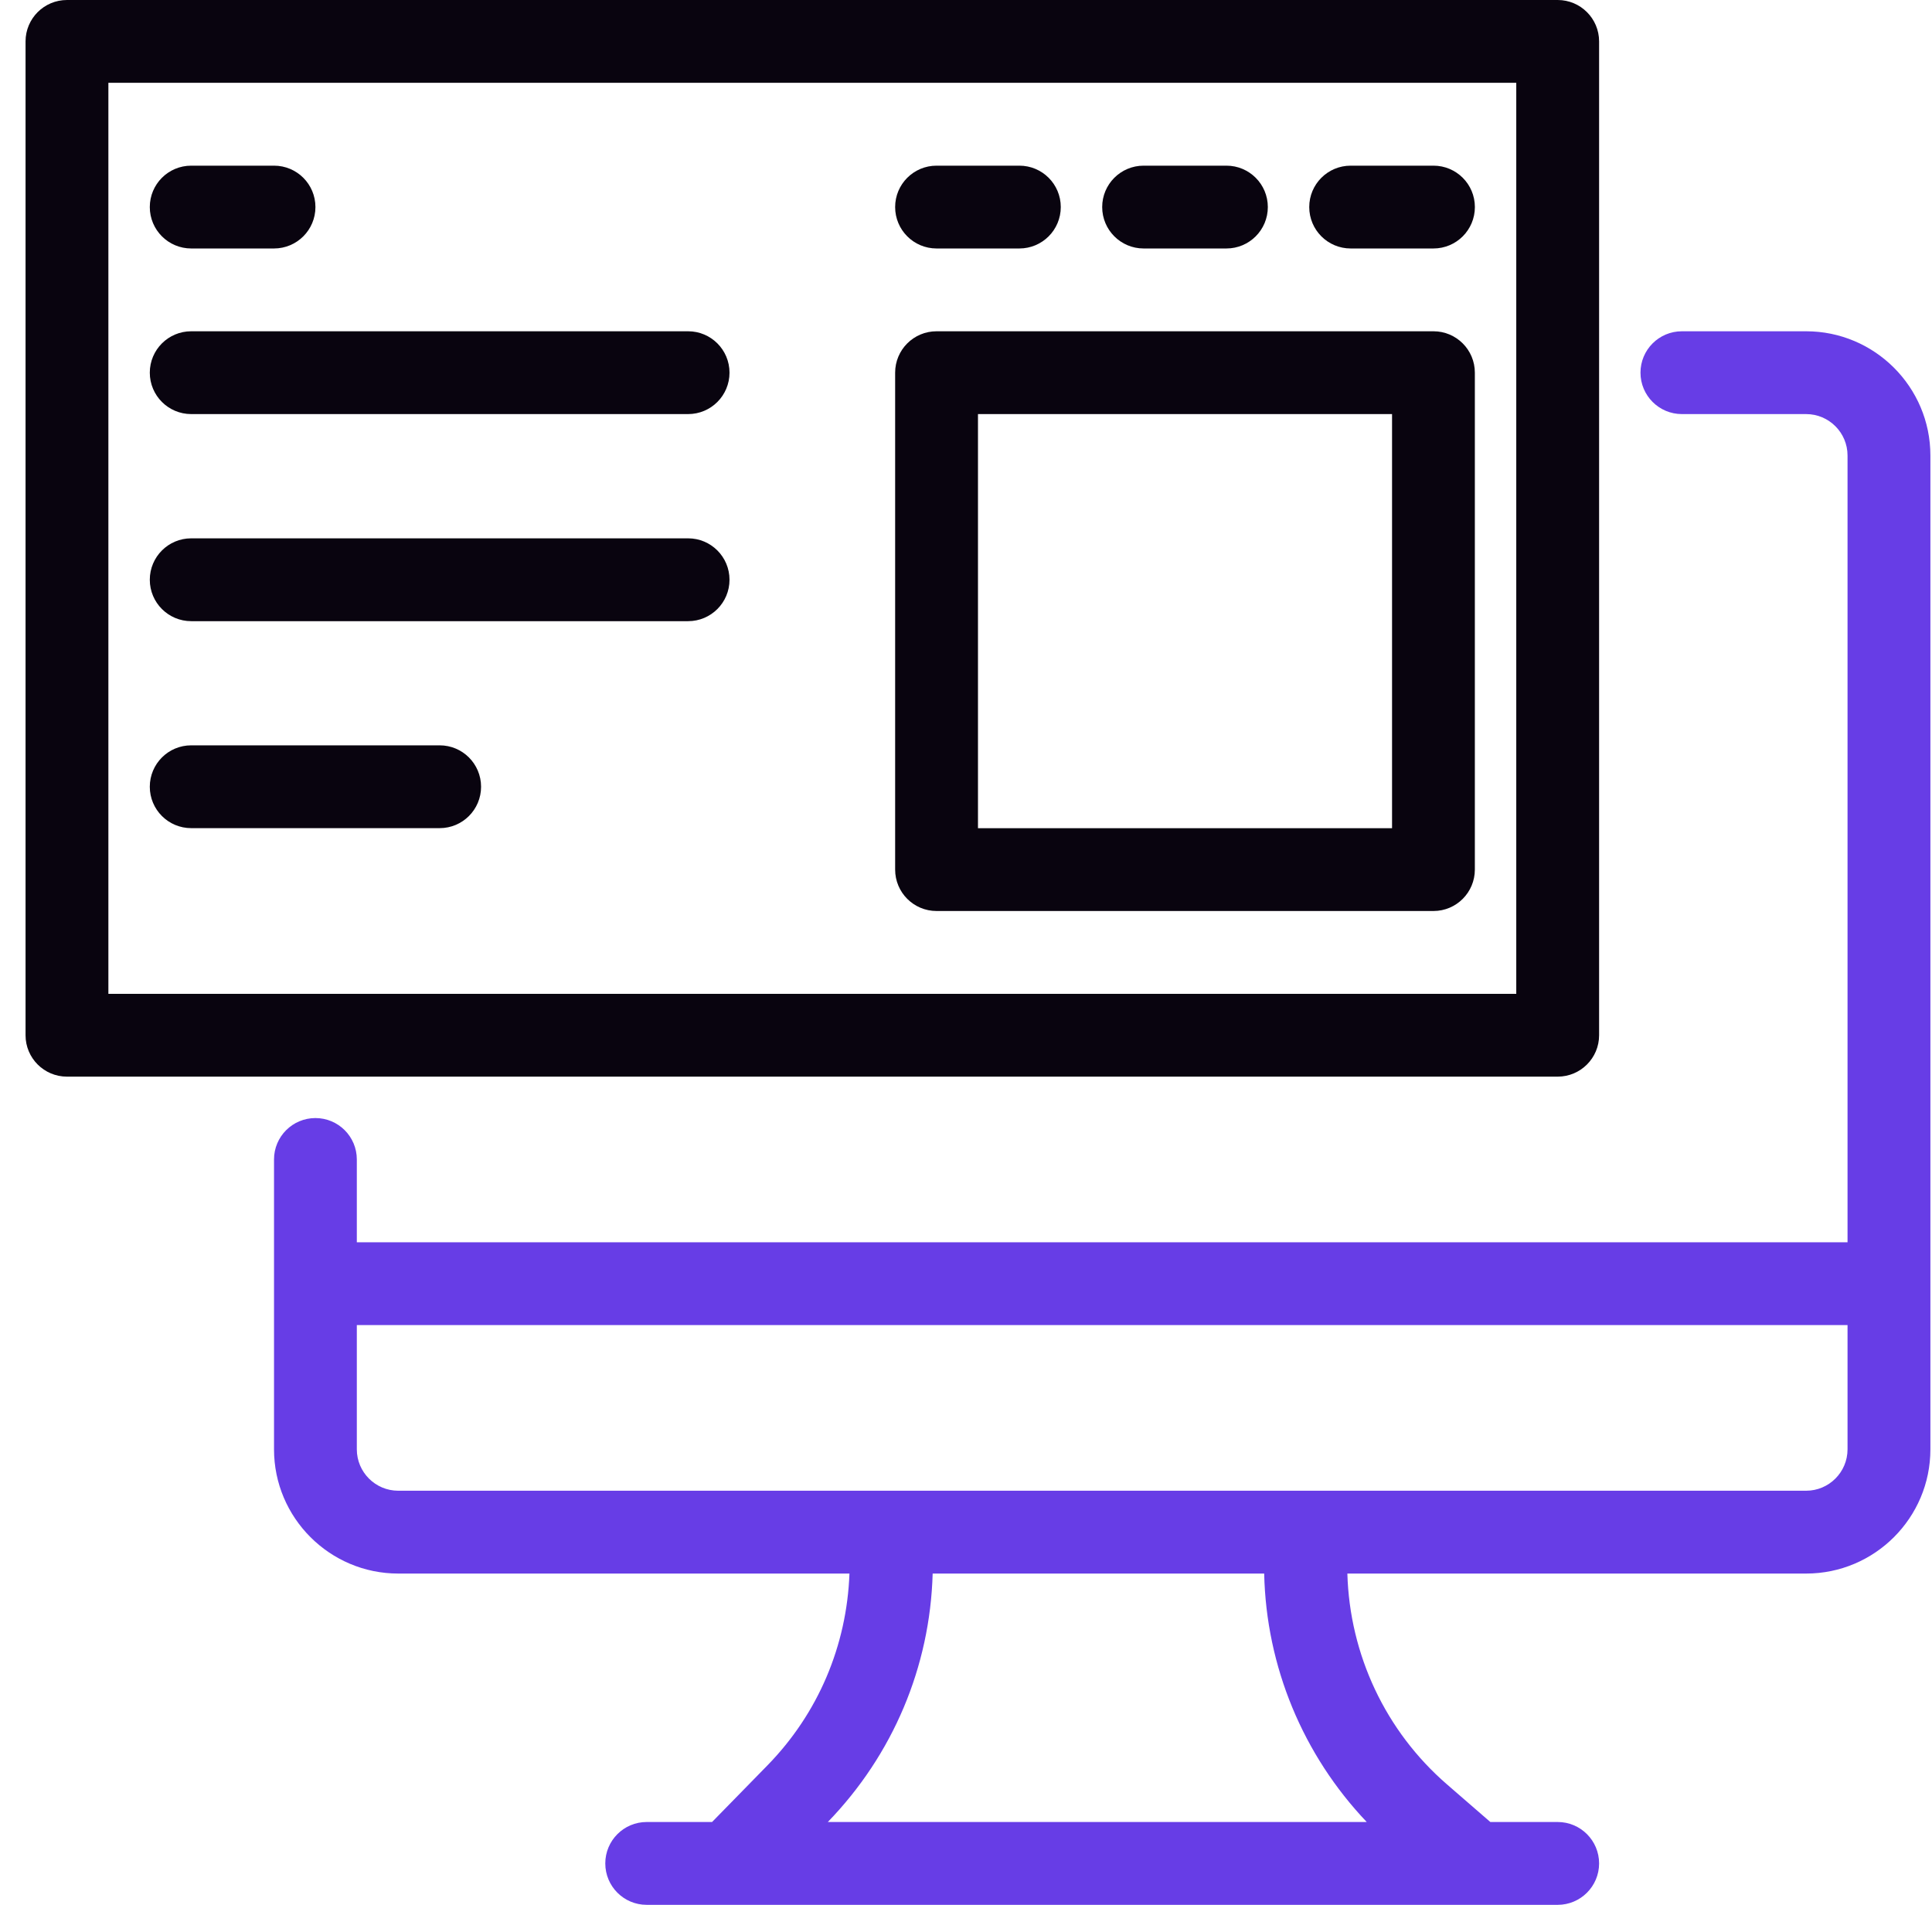 <svg width="71" height="70" viewBox="0 0 71 70" fill="none" xmlns="http://www.w3.org/2000/svg">
<path d="M66.374 12.174H61.809C60.967 12.174 60.287 12.855 60.287 13.695C60.287 14.535 60.967 15.217 61.809 15.217H66.374C67.214 15.217 67.896 15.9 67.896 16.739V45.652H13.113V42.608C13.113 41.769 12.433 41.087 11.592 41.087C10.75 41.087 10.07 41.769 10.07 42.608V53.261C10.07 55.778 12.118 57.826 14.635 57.826H31.217C31.12 60.477 30.067 62.968 28.203 64.875L26.168 66.956H23.765C22.924 66.956 22.244 67.638 22.244 68.478C22.244 69.318 22.924 70 23.765 70H57.244C58.085 70 58.766 69.318 58.766 68.478C58.766 67.638 58.085 66.956 57.244 66.956H54.769L53.175 65.573C50.915 63.616 49.599 60.805 49.515 57.826H66.376C68.893 57.826 70.941 55.778 70.941 53.261V16.739C70.941 14.222 68.891 12.174 66.374 12.174ZM50.227 66.956H30.422C32.817 64.482 34.179 61.256 34.275 57.826H46.458C46.532 61.247 47.887 64.496 50.227 66.956ZM66.374 54.782H14.635C13.795 54.782 13.113 54.099 13.113 53.261V48.695H67.896V53.261C67.896 54.099 67.214 54.782 66.374 54.782Z" fill="#673DE6"/>
<path d="M58.766 38.044V1.522C58.766 0.682 58.085 0 57.244 0H2.461C1.62 0 0.939 0.682 0.939 1.522V38.044C0.939 38.883 1.62 39.565 2.461 39.565H57.244C58.085 39.565 58.766 38.883 58.766 38.044ZM55.722 36.522H3.983V3.043H55.722V36.522Z" fill="#09040F"/>
<path d="M7.027 9.131H10.07C10.912 9.131 11.592 8.449 11.592 7.609C11.592 6.769 10.912 6.088 10.07 6.088H7.027C6.185 6.088 5.505 6.769 5.505 7.609C5.505 8.449 6.185 9.131 7.027 9.131Z" fill="#09040F"/>
<path d="M34.418 9.131H37.461C38.303 9.131 38.983 8.449 38.983 7.609C38.983 6.769 38.303 6.088 37.461 6.088H34.418C33.576 6.088 32.896 6.769 32.896 7.609C32.896 8.449 33.576 9.131 34.418 9.131Z" fill="#09040F"/>
<path d="M42.027 9.131H45.071C45.912 9.131 46.592 8.449 46.592 7.609C46.592 6.769 45.912 6.088 45.071 6.088H42.027C41.186 6.088 40.505 6.769 40.505 7.609C40.505 8.449 41.186 9.131 42.027 9.131Z" fill="#09040F"/>
<path d="M49.636 9.131H52.679C53.521 9.131 54.201 8.449 54.201 7.609C54.201 6.769 53.521 6.088 52.679 6.088H49.636C48.794 6.088 48.114 6.769 48.114 7.609C48.114 8.449 48.794 9.131 49.636 9.131Z" fill="#09040F"/>
<path d="M7.027 15.217H25.288C26.129 15.217 26.809 14.535 26.809 13.695C26.809 12.855 26.129 12.174 25.288 12.174H7.027C6.185 12.174 5.505 12.855 5.505 13.695C5.505 14.535 6.185 15.217 7.027 15.217Z" fill="#09040F"/>
<path d="M7.027 22.827H25.288C26.129 22.827 26.809 22.145 26.809 21.305C26.809 20.465 26.129 19.783 25.288 19.783H7.027C6.185 19.783 5.505 20.465 5.505 21.305C5.505 22.145 6.185 22.827 7.027 22.827Z" fill="#09040F"/>
<path d="M7.027 30.433H16.157C16.999 30.433 17.679 29.752 17.679 28.912C17.679 28.072 16.999 27.39 16.157 27.39H7.027C6.185 27.39 5.505 28.072 5.505 28.912C5.505 29.752 6.185 30.433 7.027 30.433Z" fill="#09040F"/>
<path d="M34.418 33.478H52.679C53.52 33.478 54.2 32.796 54.2 31.956V13.695C54.2 12.855 53.52 12.174 52.679 12.174H34.418C33.576 12.174 32.896 12.855 32.896 13.695V31.956C32.896 32.796 33.576 33.478 34.418 33.478ZM35.94 15.217H51.157V30.435H35.94V15.217Z" fill="#09040F"/>
</svg>
